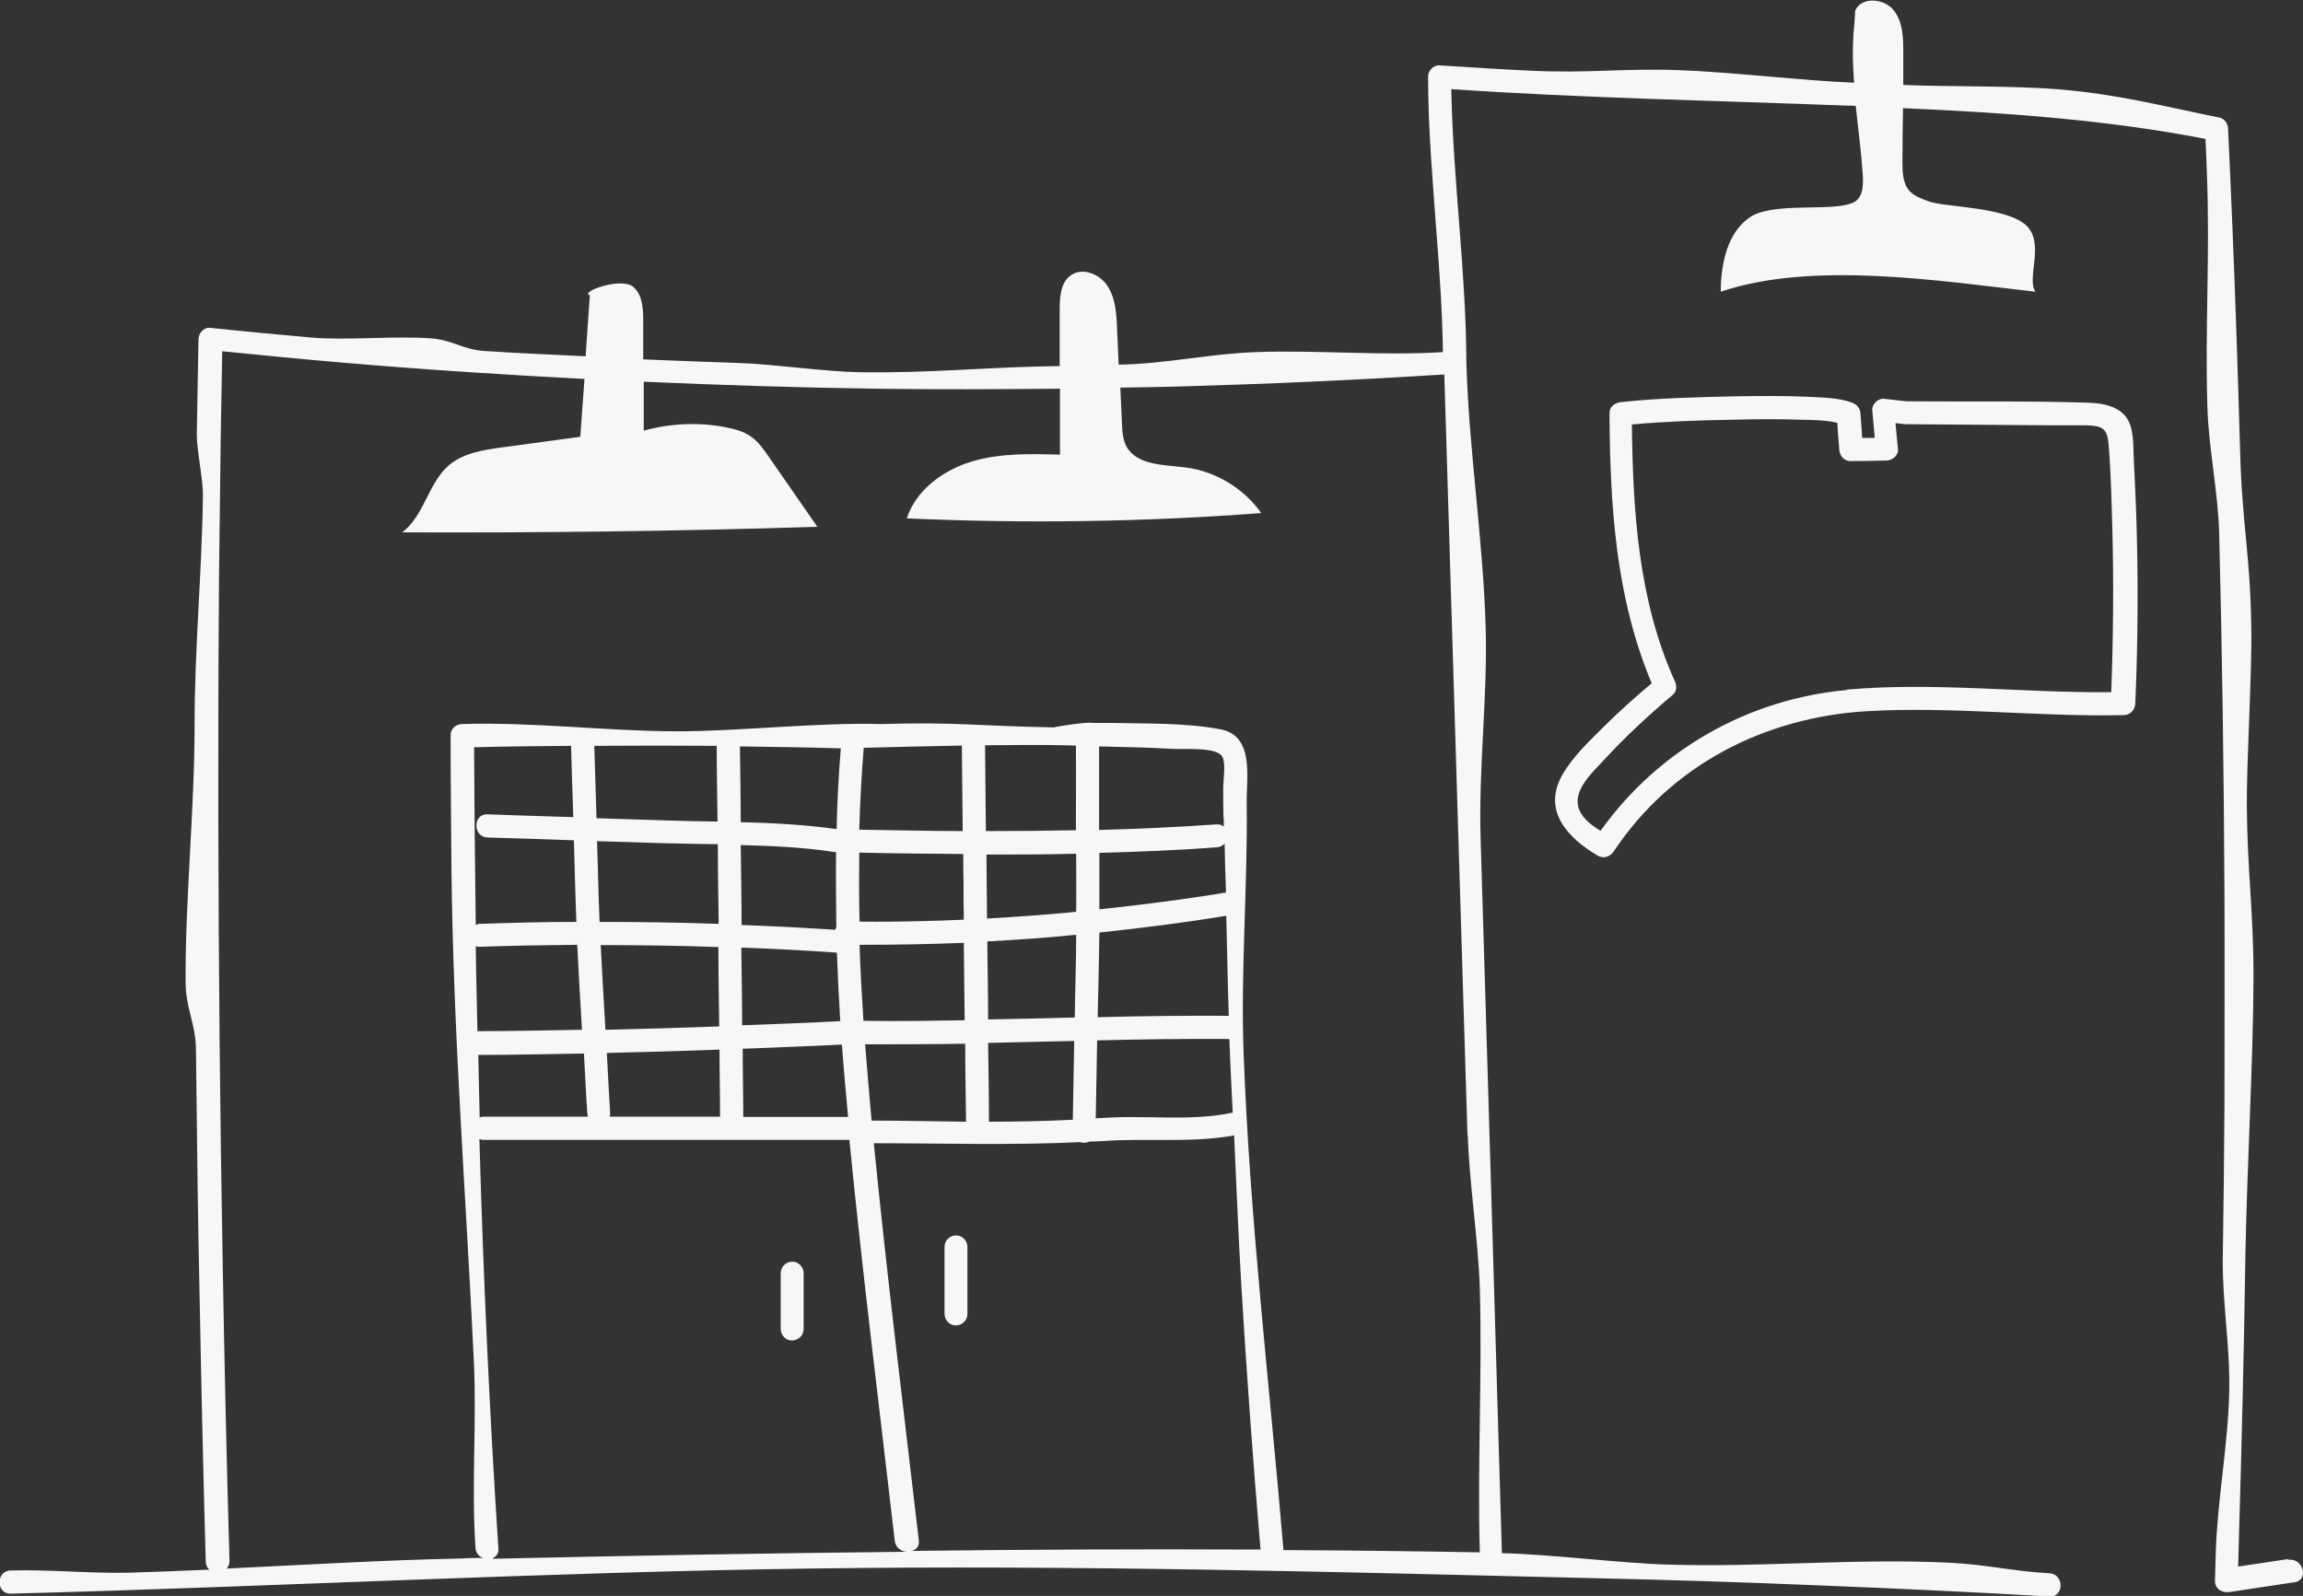 <?xml version="1.0" encoding="UTF-8"?><svg id="Layer_2" xmlns="http://www.w3.org/2000/svg" viewBox="0 0 82.39 57.11"><rect x="0" y="0" width="82.39" height="57.11" fill="#333333" stroke="none"/><defs><style>.cls-1{fill:#f7f7f5;stroke-width:0px;}</style></defs><g id="Layer_1-2"><path class="cls-1" d="m81.87,55.79c-.6.09-1.2.18-1.8.27.01-.37.02-.74.03-1.11.1-3.35.18-6.7.23-10.04.05-3.01.28-6.93.29-9.94,0-2.35-.22-3.77-.24-6.12-.01-1.59.19-4.83.16-6.41-.04-2.65-.33-3.65-.4-6.3-.04-1.48-.09-2.96-.14-4.44-.08-2.36-.18-4.73-.29-7.09,0-.17-.12-.36-.3-.4-2.08-.42-3.6-.83-5.72-1.01-1.67-.14-3.93-.09-5.6-.16,0-.37,0-.74,0-1.1,0-.55,0-1.15-.35-1.58-.35-.43-1.16-.48-1.37.02l-.03.47c-.08.75-.06,1.44-.01,2.11-1.8-.07-4.48-.39-6.28-.45-2.06-.07-3.23.12-5.28.02-1.09-.05-2.18-.12-3.27-.19-.22-.02-.42.2-.41.41,0,.93.04,1.86.1,2.79s.13,1.86.2,2.79c.11,1.42.21,2.84.23,4.27-2.17.14-4.51-.08-6.68,0-1.69.06-3.22.42-4.92.45-.02-.45-.04-.9-.06-1.35-.02-.51-.06-1.04-.34-1.47-.28-.43-.9-.67-1.31-.38-.37.26-.4.78-.4,1.23,0,.67,0,1.34,0,2.02-2.6.03-4.57.26-7.17.22-1.22-.02-3.07-.29-4.29-.33-1.15-.04-2.29-.08-3.44-.13v-1.41c0-.42-.03-.9-.35-1.18-.42-.37-1.93.17-1.56.3l-.15,2.18c-1.21-.06-2.41-.11-3.62-.19-.77-.05-1.13-.39-1.9-.45-1.29-.1-3,.08-4.29-.03-1.21-.11-2.42-.22-3.63-.35-.23-.02-.41.21-.41.41-.02,1.13-.04,2.27-.06,3.4,0,.59.22,1.58.22,2.17-.04,2.91-.3,5.41-.3,8.32s-.34,6.22-.32,9.11c0,.95.36,1.47.37,2.42.02,1.64.04,3.29.06,4.93.02,1.29.04,2.59.07,3.88.06,3.17.13,6.34.22,9.51,0,.13.06.23.13.29-.95.04-1.91.08-2.9.11-1.3.03-2.91-.12-4.21-.08-.53.01-.53.84,0,.83,9.5-.25,19.12-.77,28.62-.9,9.45-.13,18.78.12,28.23.35,2.59.06,5.17.14,7.76.25,2.78.11,5.56.24,8.33.4.53.03.53-.8,0-.83-1.38-.08-2.21-.31-3.6-.38-3.37-.16-6.63.17-10.01.07-1.77-.05-4.21-.37-5.98-.41-.03-1.01-.06-2.02-.09-3.04-.22-7.4-.44-15.02-.67-22.49-.08-2.6.25-5.05.18-7.6-.09-3.11-.6-6.35-.69-9.46-.01-3.28-.48-6.53-.54-9.8,4.71.32,9.44.41,14.16.59.1,0,.2,0,.31.01.08.79.19,1.58.25,2.46.02.35.02.76-.27.96-.12.08-.27.11-.42.14-.86.16-2.61-.07-3.34.42-.81.54-1.05,1.67-1.05,2.67,3.27-1.11,7.83-.39,11.26,0-.34-.47.36-1.76-.35-2.39-.75-.66-2.92-.63-3.49-.85-.24-.09-.5-.18-.67-.37-.24-.27-.25-.67-.25-1.03,0-.64.01-1.29.02-1.93,3.62.16,7.26.41,10.82,1.1.02.4.04.8.05,1.2.12,2.86-.07,5.54.02,8.4.04,1.43.38,3.04.42,4.47.11,4.33.17,8.66.19,12.99.01,2.48,0,4.96,0,7.44-.01,1.85-.03,3.7-.06,5.55-.02,1.61.27,3.18.23,4.79-.04,1.9-.42,3.83-.48,5.73-.01.34-.02.69-.03,1.03,0,.3.27.44.52.4.78-.12,1.56-.23,2.33-.35.53-.08.3-.88-.22-.8Zm-64.24-.03c.12-.06.22-.17.2-.35-.32-4.88-.54-9.76-.68-14.65.04.01.08.03.13.03h13.11s0,.02,0,.04c.47,4.78,1.07,9.54,1.62,14.31.03.24.22.37.42.39-4.93.05-9.87.14-14.8.25Zm16.78-29.08c.01,1.02.02,2.04.03,3.06-.62,0-1.23-.01-1.85-.02s-1.23-.02-1.85-.03c.03-.98.08-1.95.16-2.93,1.17-.03,2.34-.06,3.51-.08Zm.97,13.45c0-.94-.02-1.88-.03-2.81,1.03-.02,2.05-.05,3.08-.07-.02.94-.03,1.88-.05,2.82-1,.05-2,.07-3,.07Zm-18.36-6.27s.09.03.14.02c1.16-.04,2.33-.06,3.49-.07.05,1.01.11,2.03.17,3.04-1.25.02-2.49.05-3.74.05-.02-1.02-.05-2.03-.06-3.05Zm4.46-.04c1.41,0,2.81.02,4.22.07,0,.95.02,1.89.03,2.84-1.36.05-2.72.09-4.07.12-.06-1.01-.12-2.02-.17-3.03Zm22.37-1.88c-1.5.25-3.01.44-4.52.6,0-.67,0-1.35,0-2.02,1.4-.04,2.8-.09,4.2-.2.12,0,.21-.06.28-.13.01.58.03,1.17.05,1.75Zm.11,4.41c-1.56-.01-3.13.01-4.69.05.02-1.01.05-2.02.06-3.03,1.52-.16,3.03-.35,4.54-.6.03,1.19.05,2.39.09,3.58Zm-14.02-2.26c.03.82.07,1.63.12,2.45-1.17.07-2.34.1-3.51.15,0-.93-.02-1.85-.03-2.78,1.14.04,2.28.1,3.42.18Zm.81-.28c1.24,0,2.49-.02,3.73-.07l.03,2.77c-1.21.02-2.41.04-3.62.02-.06-.91-.11-1.82-.14-2.72Zm4.56-.12c1.06-.06,2.13-.13,3.19-.24,0,.99-.04,1.97-.05,2.96-1.03.03-2.07.05-3.1.07,0-.93-.02-1.87-.03-2.8Zm3.19-1.06c-1.06.1-2.13.18-3.19.24,0-.76-.02-1.53-.02-2.29,1.07,0,2.14,0,3.21-.03,0,.7.01,1.39,0,2.09Zm-4.02.28c-.47.02-.95.04-1.42.05-.77.02-1.54.03-2.31.02-.02-.82-.02-1.64-.01-2.47,1.24.03,2.48.04,3.72.05,0,.34,0,.68.01,1.01,0,.44,0,.88.01,1.33Zm-4.57-2.43c-.01.9,0,1.8.01,2.7-.02.03-.03.05-.04.09-1.12-.07-2.24-.13-3.35-.17,0-.95-.02-1.91-.03-2.86,1.13.03,2.25.08,3.35.25.02,0,.04,0,.06,0Zm-4.21,2.58c-1.42-.05-2.83-.07-4.25-.07-.04-.96-.06-1.93-.09-2.89.75.02,1.51.05,2.26.07.68.02,1.37.03,2.06.04,0,.95.02,1.9.03,2.85Zm.04,4.5c0,.8.02,1.6.02,2.4h-3.95s.02-.08.02-.13c-.05-.72-.08-1.43-.12-2.15,1.35-.03,2.69-.07,4.04-.12Zm.85,2.4c0-.81-.02-1.62-.02-2.43,1.18-.05,2.37-.09,3.55-.15.06.86.14,1.73.22,2.59h-3.74Zm4.59.13s0,0,0,0c-.08-.9-.16-1.81-.23-2.72,1.19,0,2.39,0,3.58-.02,0,.93.02,1.86.03,2.79-1.13-.01-2.25-.04-3.37-.04Zm8.08-2.86c1.57-.04,3.15-.06,4.72-.05.03.88.08,1.76.12,2.64,0,0-.01,0-.02,0-1.52.32-3.14.07-4.68.19-.07,0-.13,0-.2.01.02-.93.03-1.86.05-2.79Zm4.52-7.95c0,.1,0,.2,0,.3-.06-.05-.15-.09-.26-.08-1.4.1-2.8.16-4.2.2,0-1,0-1.99,0-2.99.9.02,1.79.04,2.68.09.36.02,1.53-.08,1.73.28.13.23.03.85.03,1.11,0,.36,0,.73.01,1.09Zm-5.29-2.6c.01,1.01,0,2.02,0,3.03-1.07.02-2.15.03-3.22.03-.01-1.02-.02-2.04-.03-3.07.96-.01,1.92-.02,2.88,0,.12,0,.24.01.36.01Zm-8.56,2.99c-1.13-.16-2.28-.22-3.43-.25,0-.9-.02-1.81-.03-2.71,1.2.02,2.41.03,3.61.07-.08.97-.13,1.93-.15,2.9Zm-4.29-2.98c0,.9.02,1.81.03,2.71-.6-.01-1.2-.02-1.8-.04-.84-.03-1.69-.05-2.53-.08-.02-.86-.06-1.73-.08-2.59,1.46-.01,2.92-.01,4.39,0Zm-5.21,0c.02.85.05,1.7.08,2.55-1.02-.03-2.05-.06-3.07-.1-.53-.02-.53.81,0,.83,1.03.03,2.06.06,3.09.1.03.97.05,1.95.09,2.92-1.15,0-2.3.03-3.45.07-.06,0-.11.02-.15.04-.03-2.12-.05-4.24-.06-6.36,1.15-.03,2.31-.04,3.46-.05Zm.46,11c.04.71.07,1.43.12,2.14,0,.05.02.09.03.13h-3.74c-.06,0-.1.01-.14.03-.02-.75-.03-1.5-.05-2.24,1.26,0,2.51-.03,3.77-.05Zm11.66,17.82c.19-.02.35-.14.32-.39-.55-4.73-1.14-9.47-1.61-14.21,2.45,0,4.92.08,7.37-.04.11.04.24.03.35-.02.17,0,.34-.01.51-.02,1.54-.11,3.13.08,4.66-.2.08,1.75.15,3.5.25,5.25.19,3.17.42,6.35.69,9.51,0,.02.01.04.02.06-.08,0-.15,0-.23,0-4.11-.02-8.23,0-12.34.05Zm19.96-14.88c.05,1.68.38,3.81.43,5.48.09,3.1-.09,6.33,0,9.44-2.34-.04-4.69-.07-7.03-.08,0-.02.01-.04,0-.07-.5-5.93-1.2-11.77-1.42-17.71-.11-2.95.15-6.01.11-8.96-.01-.91.28-2.4-.93-2.63-1.25-.24-2.63-.2-3.9-.23-.23,0-.47,0-.7,0-.11-.05-1.25.12-1.37.16-2.74-.05-3.46-.2-6.19-.12-2.14-.07-5.19.27-7.34.26-2.52-.01-5.13-.34-7.64-.26-.22,0-.42.18-.41.41,0,1.57.02,3.14.03,4.71.06,5.91.52,11.74.8,17.64.11,2.21-.09,4.51.06,6.72.01.19.13.31.27.36-.26,0-.51,0-.77.02-2.89.06-5.61.23-8.4.36.06-.07.1-.15.1-.27-.1-3.49-.18-6.98-.24-10.47-.1-5.42-.15-10.83-.16-16.25,0-2.5,0-5,.02-7.51,0-.99.02-1.98.03-2.98.02-2.03.05-4.05.09-6.08,1.41.14,2.82.28,4.23.4,2.91.25,5.82.44,8.73.59l-.15,2.07c-.93.13-1.87.25-2.8.38-.67.09-1.37.2-1.89.63-.75.64-.89,1.81-1.68,2.41,4.95.02,9.9-.04,14.85-.2-.58-.84-1.16-1.67-1.74-2.51-.18-.26-.36-.52-.61-.7-.27-.2-.6-.29-.93-.35-.97-.19-1.98-.14-2.93.12v-1.75c2.74.12,5.5.21,8.25.25,2.21.03,4.43.02,6.64,0v1.65s0,.71,0,.71c-1.07-.03-2.15-.06-3.17.25-1.02.31-1.98,1.02-2.31,2.03,4.23.19,8.47.13,12.68-.19-.62-.88-1.62-1.49-2.69-1.63-.79-.1-1.77-.07-2.14-.77-.12-.24-.14-.52-.15-.78-.02-.44-.04-.87-.06-1.31.72-.01,1.43-.02,2.15-.04,3.15-.09,6.29-.23,9.44-.43.08,2.74.17,5.48.25,8.23.14,4.71.29,9.43.43,14.14.05,1.62.1,3.24.15,4.86Z"/><path class="cls-1" d="m28.34,45.15c-.22,0-.41.18-.41.41v2c0,.22.19.42.41.41.22-.01.41-.18.41-.41v-2c0-.22-.19-.42-.41-.41Z"/><path class="cls-1" d="m34.2,44.21c-.22,0-.41.18-.41.41v2.4c0,.22.19.42.41.41.22,0,.41-.18.41-.41v-2.4c0-.22-.19-.42-.41-.41Z"/><path class="cls-1" d="m76.34,16.55c-.02-.42,0-.88-.11-1.28-.2-.7-.91-.84-1.54-.86-2.16-.07-4.33-.03-6.5-.05-.27-.03-.53-.06-.8-.09-.21-.02-.43.21-.41.41.03.33.06.66.09.99-.15,0-.3,0-.45,0-.02-.29-.04-.58-.06-.86-.01-.2-.12-.33-.3-.4-.48-.18-1.04-.18-1.54-.21-.85-.04-1.7-.03-2.54-.02-1.39.03-2.8.06-4.19.21-.22.02-.42.17-.41.41.02,3.3.22,6.58,1.51,9.65-.59.5-1.17,1.01-1.72,1.56-.53.53-1.14,1.1-1.5,1.76-.69,1.27.24,2.23,1.29,2.85.2.12.44.04.57-.15,2.05-3.09,5.39-4.8,9.05-5.02,3.06-.18,6.14.21,9.2.14.23,0,.4-.19.41-.41.1-2.3.11-4.59.03-6.89-.02-.59-.05-1.17-.08-1.76Zm-10.25,8.14c-3.55.32-6.76,2.14-8.83,5.04-.35-.21-.7-.48-.8-.87-.15-.62.52-1.23.89-1.63.78-.85,1.62-1.63,2.5-2.37.15-.13.14-.34.06-.5-1.3-2.89-1.49-6.04-1.53-9.17,1.2-.11,2.41-.15,3.61-.17.81-.02,1.63-.03,2.44,0,.42.01.88.01,1.3.11.02.32.04.64.07.96.01.22.18.42.41.41.43,0,.86-.01,1.28-.02.21,0,.44-.19.41-.41-.03-.31-.06-.62-.09-.93.11.01.23.03.34.04,1.75.01,3.49.03,5.24.04.42,0,.84,0,1.25,0,.53.02.74.08.79.64.09,1.03.11,2.07.14,3.11.05,1.93.03,3.87-.04,5.8-3.16.03-6.34-.37-9.49-.09Z"/></g></svg>